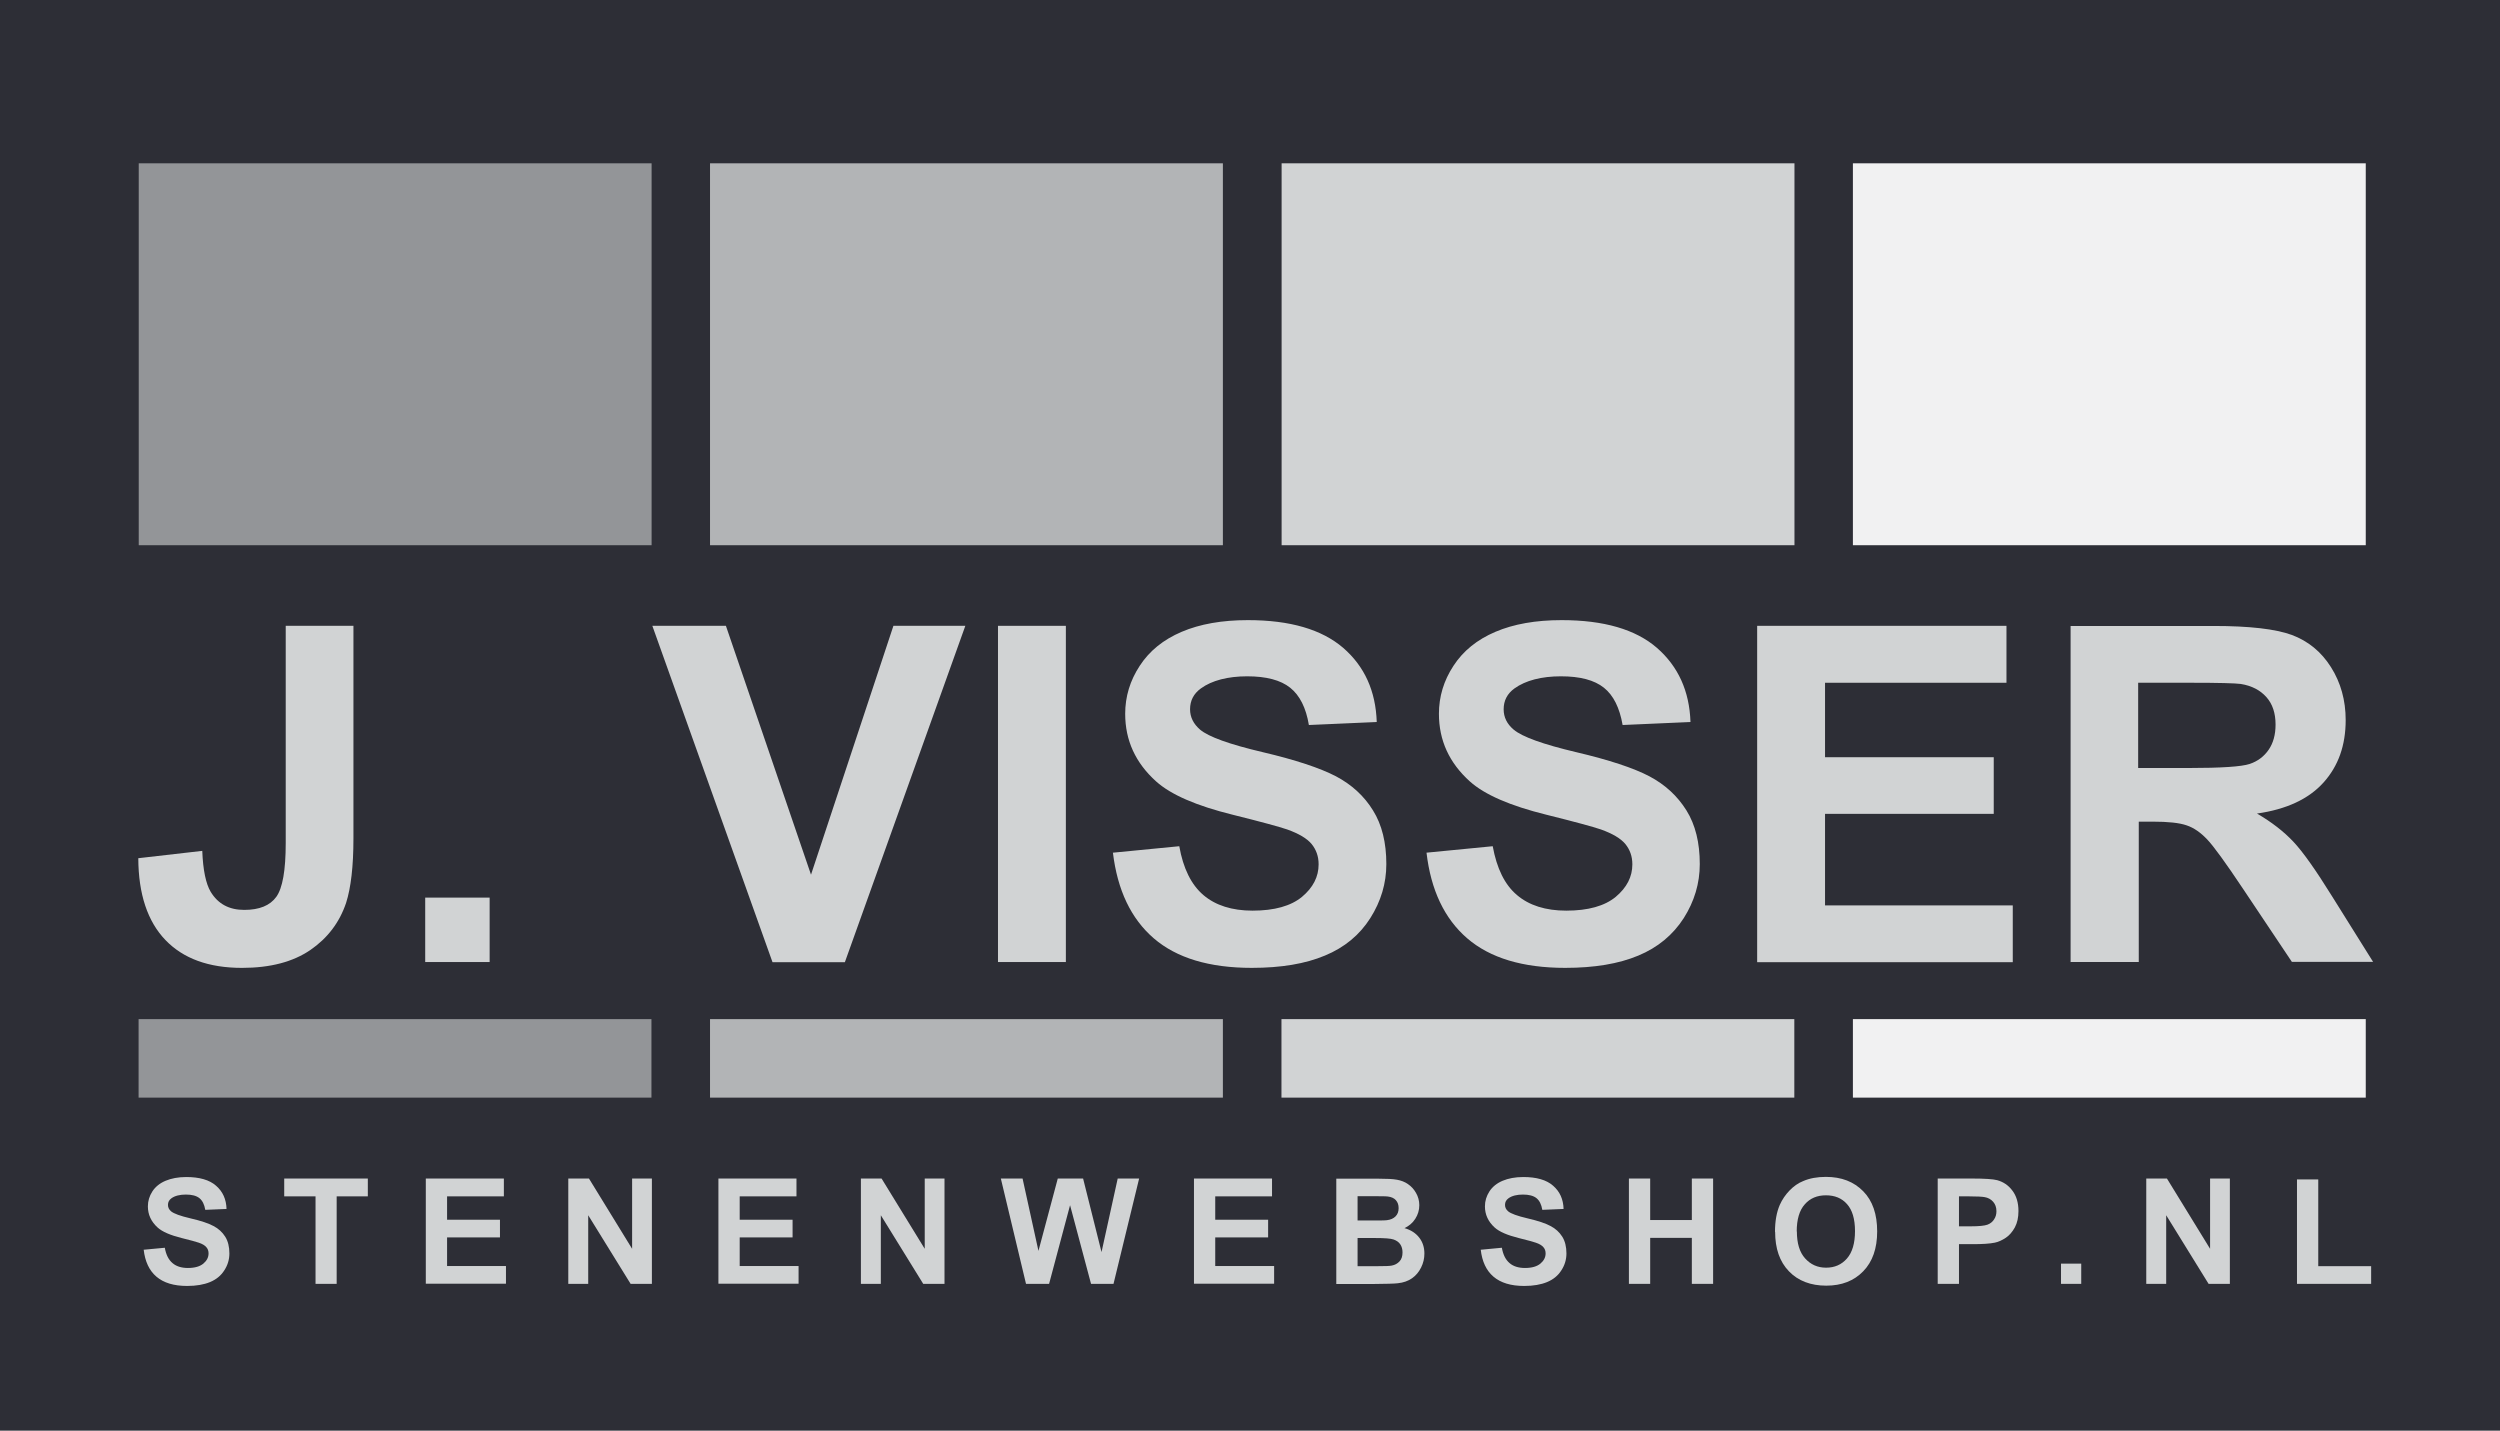<?xml version="1.0" encoding="UTF-8"?> <svg xmlns="http://www.w3.org/2000/svg" id="Layer_2" viewBox="0 0 166.86 95.49"><defs><style> .cls-1 { fill: #d1d3d4; } .cls-2 { fill: #b2b4b6; } .cls-3 { fill: #2d2e36; } .cls-4 { fill: #f1f1f2; } .cls-5 { fill: #939598; } </style></defs><g id="Layer_1-2" data-name="Layer_1"><rect class="cls-3" width="166.86" height="95.49"></rect><rect class="cls-5" x="9.26" y="10.9" width="34.23" height="25.49"></rect><rect class="cls-2" x="47.39" y="10.9" width="34.23" height="25.49"></rect><rect class="cls-1" x="85.54" y="10.9" width="34.23" height="25.49"></rect><rect class="cls-4" x="123.67" y="10.9" width="34.23" height="25.49"></rect><path class="cls-1" d="M19.07,41.77h4.52v14.2c0,1.85-.17,3.29-.49,4.29-.44,1.31-1.24,2.36-2.39,3.15-1.16.79-2.67,1.19-4.56,1.19-2.22,0-3.92-.62-5.11-1.86-1.19-1.24-1.8-3.06-1.81-5.46l4.27-.49c.05,1.29.24,2.19.56,2.73.49.81,1.23,1.21,2.24,1.21s1.72-.29,2.14-.87c.42-.58.63-1.77.63-3.59v-14.5Z"></path><rect class="cls-1" x="28.38" y="59.91" width="4.3" height="4.3"></rect><polygon class="cls-1" points="51.56 64.22 43.54 41.77 48.45 41.77 54.13 58.38 59.63 41.77 64.43 41.77 56.39 64.22 51.56 64.22"></polygon><path class="cls-1" d="M74.3,56.91l4.41-.43c.26,1.48.8,2.57,1.61,3.26.81.69,1.91,1.04,3.28,1.04,1.46,0,2.56-.31,3.3-.92.74-.62,1.11-1.34,1.11-2.17,0-.53-.16-.98-.47-1.36-.31-.37-.85-.69-1.63-.97-.53-.18-1.74-.51-3.63-.98-2.43-.6-4.13-1.34-5.11-2.22-1.38-1.24-2.07-2.74-2.07-4.52,0-1.14.32-2.21.97-3.2.65-1,1.58-1.75,2.8-2.27,1.22-.52,2.69-.78,4.42-.78,2.81,0,4.93.62,6.36,1.85,1.43,1.24,2.17,2.88,2.24,4.95l-4.53.2c-.19-1.15-.61-1.98-1.25-2.49-.64-.51-1.6-.76-2.87-.76s-2.35.27-3.09.81c-.48.35-.72.81-.72,1.39,0,.53.23.98.67,1.36.57.48,1.96.98,4.17,1.5,2.21.52,3.83,1.06,4.89,1.61,1.06.56,1.89,1.32,2.48,2.28.6.96.89,2.16.89,3.58,0,1.29-.36,2.49-1.07,3.61-.71,1.12-1.72,1.96-3.03,2.5-1.31.55-2.93.82-4.88.82-2.84,0-5.02-.66-6.54-1.97-1.52-1.31-2.43-3.22-2.73-5.73"></path><rect class="cls-1" x="66.61" y="41.77" width="4.53" height="22.44"></rect><path class="cls-1" d="M95.22,56.91l4.41-.43c.27,1.48.8,2.57,1.62,3.26.81.69,1.91,1.04,3.29,1.04,1.46,0,2.56-.31,3.3-.92.74-.62,1.11-1.34,1.11-2.17,0-.53-.16-.98-.47-1.36-.31-.37-.85-.69-1.63-.97-.53-.18-1.74-.51-3.63-.98-2.43-.6-4.13-1.34-5.11-2.22-1.38-1.24-2.07-2.74-2.07-4.52,0-1.14.32-2.21.97-3.2.65-1,1.58-1.75,2.8-2.27,1.22-.52,2.69-.78,4.42-.78,2.82,0,4.94.62,6.36,1.85,1.42,1.24,2.17,2.88,2.24,4.95l-4.53.2c-.2-1.15-.61-1.98-1.25-2.49-.64-.51-1.59-.76-2.87-.76s-2.35.27-3.1.81c-.48.35-.72.81-.72,1.39,0,.53.22.98.67,1.36.57.48,1.96.98,4.16,1.5,2.21.52,3.84,1.06,4.89,1.61,1.06.56,1.88,1.32,2.48,2.28.6.96.89,2.16.89,3.58,0,1.29-.36,2.49-1.07,3.61-.72,1.12-1.73,1.96-3.03,2.5-1.31.55-2.94.82-4.88.82-2.84,0-5.02-.66-6.54-1.97-1.52-1.31-2.43-3.22-2.72-5.73"></path><polygon class="cls-1" points="117.28 64.22 117.28 41.77 133.92 41.77 133.92 45.57 121.81 45.57 121.81 50.54 133.07 50.54 133.07 54.32 121.81 54.32 121.81 60.43 134.34 60.43 134.34 64.22 117.28 64.22"></polygon><path class="cls-1" d="M138.2,64.22v-22.44h9.54c2.4,0,4.14.2,5.23.6,1.09.41,1.96,1.12,2.61,2.15.65,1.03.98,2.21.98,3.53,0,1.69-.49,3.07-1.48,4.17-.99,1.1-2.47,1.79-4.44,2.07.98.57,1.79,1.2,2.43,1.88.64.68,1.5,1.9,2.58,3.64l2.74,4.38h-5.42l-3.27-4.89c-1.16-1.74-1.96-2.84-2.39-3.29-.43-.45-.88-.77-1.36-.93-.48-.17-1.24-.25-2.28-.25h-.92v9.37h-4.53ZM142.73,51.26h3.35c2.17,0,3.53-.09,4.07-.27.54-.18.96-.5,1.27-.95.31-.45.46-1.01.46-1.68,0-.76-.2-1.37-.61-1.83-.41-.46-.97-.76-1.71-.88-.37-.05-1.47-.08-3.31-.08h-3.54v5.69Z"></path><rect class="cls-5" x="9.25" y="68.02" width="34.23" height="5.24"></rect><rect class="cls-2" x="47.39" y="68.02" width="34.23" height="5.24"></rect><rect class="cls-1" x="85.53" y="68.02" width="34.23" height="5.24"></rect><rect class="cls-4" x="123.67" y="68.02" width="34.23" height="5.24"></rect><g><path class="cls-1" d="M9.62,83.41l1.38-.13c.08.46.25.8.51,1.02.25.22.6.33,1.03.33.46,0,.8-.1,1.03-.29s.35-.42.35-.68c0-.17-.05-.31-.15-.42-.1-.12-.27-.22-.51-.3-.17-.06-.54-.16-1.14-.31-.76-.19-1.29-.42-1.6-.7-.43-.39-.65-.86-.65-1.41,0-.36.1-.69.3-1s.5-.55.88-.71c.38-.16.84-.25,1.38-.25.88,0,1.55.19,1.99.58.45.39.68.9.7,1.55l-1.42.06c-.06-.36-.19-.62-.39-.78-.2-.16-.5-.24-.9-.24s-.74.08-.97.25c-.15.11-.23.25-.23.44,0,.17.07.31.21.43.18.15.61.31,1.3.47s1.2.33,1.53.51c.33.17.59.41.78.71.19.3.28.68.28,1.12,0,.4-.11.78-.34,1.13-.22.35-.54.61-.95.78s-.92.26-1.53.26c-.89,0-1.57-.21-2.05-.62-.48-.41-.76-1.01-.85-1.8Z"></path><path class="cls-1" d="M21.06,85.69v-5.84h-2.09v-1.19h5.58v1.19h-2.08v5.84h-1.42Z"></path><path class="cls-1" d="M28.42,85.69v-7.03h5.21v1.19h-3.79v1.56h3.53v1.18h-3.53v1.91h3.93v1.18h-5.35Z"></path><path class="cls-1" d="M37.93,85.69v-7.03h1.38l2.88,4.69v-4.69h1.32v7.03h-1.42l-2.83-4.58v4.58h-1.32Z"></path><path class="cls-1" d="M47.95,85.69v-7.03h5.21v1.19h-3.79v1.56h3.53v1.18h-3.53v1.91h3.93v1.18h-5.35Z"></path><path class="cls-1" d="M57.46,85.69v-7.03h1.38l2.88,4.69v-4.69h1.32v7.03h-1.42l-2.83-4.58v4.58h-1.32Z"></path><path class="cls-1" d="M68.48,85.69l-1.68-7.03h1.45l1.06,4.83,1.29-4.83h1.69l1.23,4.91,1.08-4.91h1.43l-1.71,7.03h-1.5l-1.4-5.25-1.4,5.25h-1.54Z"></path><path class="cls-1" d="M79.69,85.69v-7.03h5.21v1.19h-3.79v1.56h3.53v1.18h-3.53v1.91h3.93v1.18h-5.35Z"></path><path class="cls-1" d="M89.19,78.67h2.81c.56,0,.97.02,1.24.07.27.05.52.14.73.29.22.15.4.34.54.59.14.24.22.52.22.82,0,.33-.09.63-.27.91-.18.28-.42.48-.72.62.43.12.76.34.99.64.23.3.34.65.34,1.06,0,.32-.07.63-.22.93-.15.3-.35.54-.61.72-.26.18-.57.29-.95.33-.24.03-.81.04-1.71.05h-2.39v-7.03ZM90.61,79.84v1.62h.93c.55,0,.9,0,1.03-.02.24-.03.43-.11.57-.25.14-.14.21-.32.21-.55s-.06-.39-.18-.53c-.12-.14-.3-.22-.54-.25-.14-.02-.54-.02-1.21-.02h-.81ZM90.61,82.63v1.88h1.31c.51,0,.84-.01.97-.04.21-.04.38-.13.52-.28s.2-.35.2-.6c0-.21-.05-.39-.15-.54-.1-.15-.25-.25-.44-.32-.19-.07-.61-.1-1.26-.1h-1.15Z"></path><path class="cls-1" d="M98.86,83.41l1.38-.13c.08.46.25.8.51,1.02.25.22.6.33,1.03.33.46,0,.8-.1,1.03-.29s.35-.42.35-.68c0-.17-.05-.31-.15-.42-.1-.12-.27-.22-.51-.3-.17-.06-.54-.16-1.14-.31-.76-.19-1.29-.42-1.6-.7-.43-.39-.65-.86-.65-1.41,0-.36.1-.69.3-1s.5-.55.88-.71c.38-.16.84-.25,1.38-.25.88,0,1.55.19,1.99.58.45.39.68.9.7,1.55l-1.42.06c-.06-.36-.19-.62-.39-.78-.2-.16-.5-.24-.9-.24s-.74.08-.97.25c-.15.11-.23.25-.23.44,0,.17.07.31.21.43.18.15.61.31,1.3.47s1.2.33,1.53.51c.33.17.59.41.78.71.19.3.28.68.28,1.12,0,.4-.11.78-.34,1.13-.22.35-.54.61-.95.78s-.92.26-1.53.26c-.89,0-1.57-.21-2.05-.62-.48-.41-.76-1.01-.85-1.8Z"></path><path class="cls-1" d="M108.72,85.69v-7.03h1.42v2.77h2.78v-2.77h1.42v7.03h-1.42v-3.07h-2.78v3.07h-1.42Z"></path><path class="cls-1" d="M118.47,82.22c0-.72.11-1.32.32-1.8.16-.36.38-.68.65-.96s.58-.5.91-.63c.44-.19.94-.28,1.52-.28,1.04,0,1.86.32,2.49.96s.93,1.54.93,2.68-.31,2.02-.93,2.66c-.62.64-1.44.96-2.47.96s-1.88-.32-2.49-.96c-.62-.64-.92-1.52-.92-2.63ZM119.93,82.18c0,.8.18,1.4.55,1.81.37.41.83.62,1.4.62s1.03-.2,1.39-.61c.36-.41.54-1.02.54-1.83s-.18-1.41-.53-1.8c-.35-.4-.82-.59-1.41-.59s-1.06.2-1.41.6c-.36.4-.54,1.01-.54,1.82Z"></path><path class="cls-1" d="M129.33,85.69v-7.03h2.28c.86,0,1.43.04,1.69.11.4.11.74.33,1.01.69.27.35.41.81.41,1.37,0,.43-.08.79-.24,1.09-.16.29-.36.53-.6.69s-.49.28-.74.33c-.34.07-.83.1-1.47.1h-.92v2.65h-1.42ZM130.75,79.85v2h.78c.56,0,.93-.04,1.12-.11s.34-.19.44-.35c.11-.16.16-.34.16-.55,0-.26-.08-.47-.22-.63-.15-.17-.34-.27-.57-.31-.17-.03-.51-.05-1.02-.05h-.69Z"></path><path class="cls-1" d="M137.56,85.69v-1.35h1.35v1.35h-1.35Z"></path><path class="cls-1" d="M143.25,85.69v-7.03h1.38l2.88,4.69v-4.69h1.32v7.03h-1.42l-2.83-4.58v4.58h-1.32Z"></path><path class="cls-1" d="M153.31,85.69v-6.97h1.42v5.79h3.53v1.18h-4.95Z"></path></g></g></svg> 
